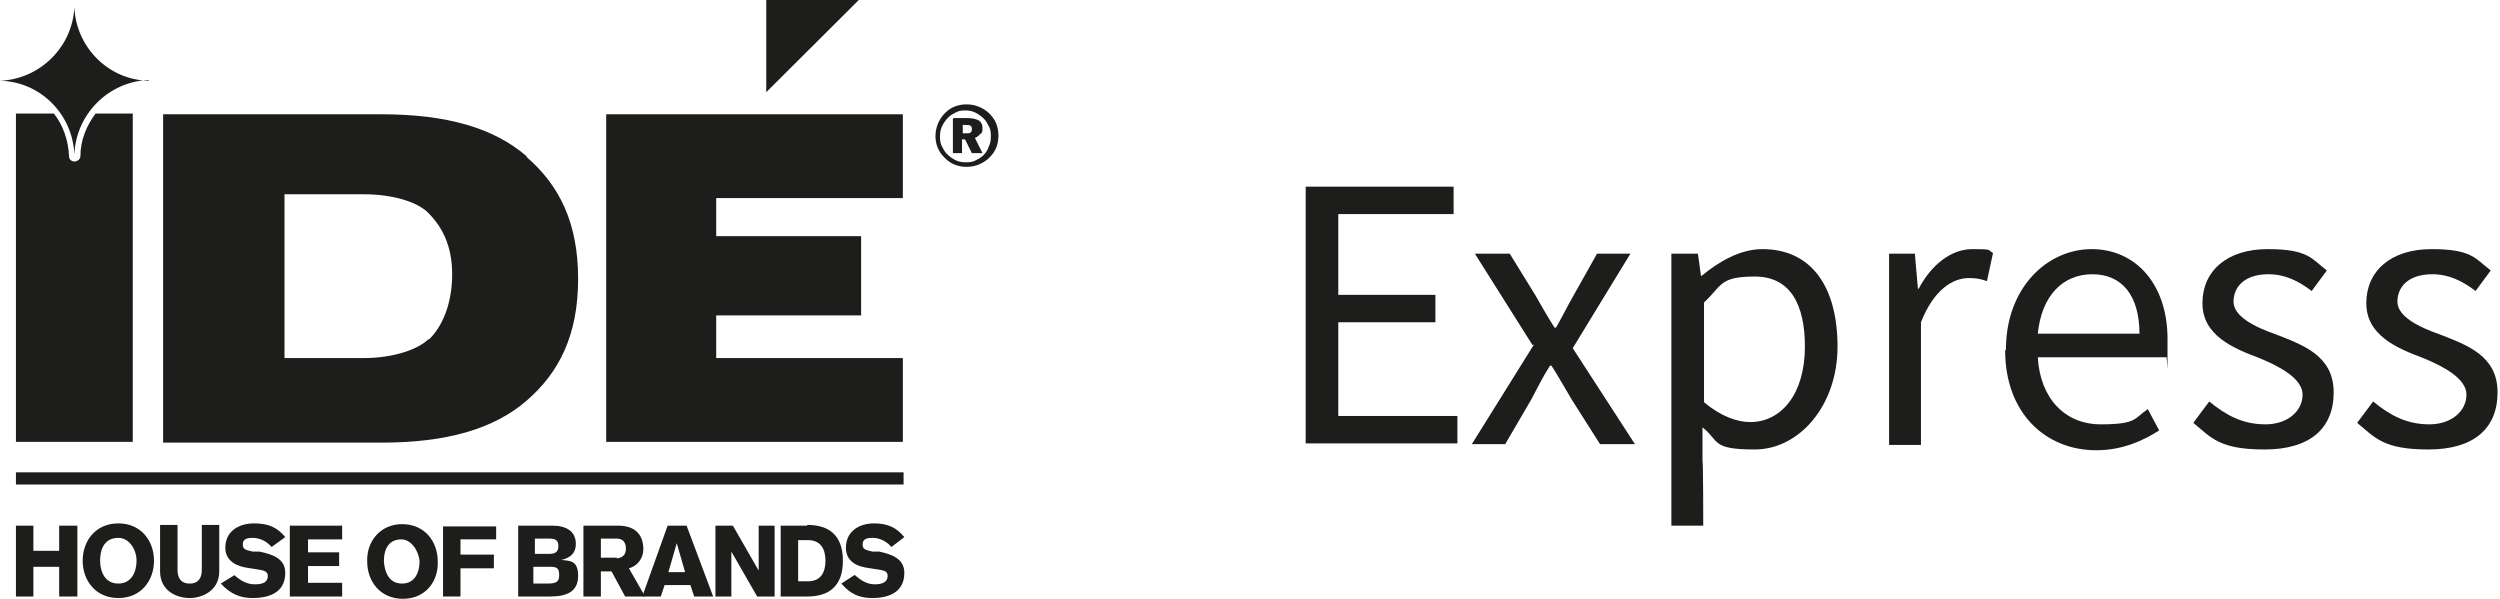 <svg width="167" height="40" viewBox="0 0 167 40" fill="none" xmlns="http://www.w3.org/2000/svg">
<path d="M1.064 31.552H60.359V32.366H1.064V31.552Z" fill="#1D1D1B"/>
<path d="M64.313 8.295V8.906H64.516C64.668 8.906 64.769 8.906 64.82 8.855C64.87 8.855 64.921 8.753 64.921 8.651C64.921 8.549 64.921 8.448 64.82 8.397C64.769 8.346 64.617 8.346 64.465 8.346H64.262L64.313 8.295ZM63.705 7.888H64.617C64.921 7.888 65.174 7.939 65.377 8.041C65.529 8.142 65.63 8.295 65.63 8.549C65.63 8.804 65.63 8.855 65.478 8.957C65.377 9.058 65.276 9.16 65.124 9.211L65.63 10.229H64.921L64.465 9.313H64.262V10.229H63.654V7.939L63.705 7.888ZM64.566 7.379C64.313 7.379 64.11 7.379 63.907 7.481C63.705 7.583 63.502 7.684 63.35 7.837C63.198 7.99 63.046 8.193 62.944 8.397C62.843 8.6 62.792 8.855 62.792 9.058C62.792 9.262 62.792 9.516 62.894 9.72C62.995 9.924 63.096 10.127 63.248 10.28C63.401 10.432 63.603 10.585 63.806 10.687C64.009 10.789 64.211 10.84 64.465 10.84C64.718 10.84 64.921 10.84 65.124 10.738C65.326 10.636 65.529 10.534 65.681 10.382C65.833 10.229 65.985 10.025 66.036 9.822C66.137 9.618 66.188 9.415 66.188 9.16C66.188 8.906 66.188 8.702 66.087 8.499C65.985 8.295 65.884 8.091 65.732 7.939C65.58 7.786 65.377 7.633 65.174 7.532C64.972 7.43 64.769 7.379 64.516 7.379M64.566 6.972C64.87 6.972 65.124 7.023 65.377 7.125C65.63 7.226 65.884 7.379 66.087 7.583C66.289 7.786 66.441 7.99 66.543 8.244C66.644 8.499 66.695 8.753 66.695 9.058C66.695 9.364 66.644 9.618 66.543 9.873C66.441 10.127 66.289 10.331 66.087 10.534C65.884 10.738 65.63 10.89 65.377 10.992C65.124 11.094 64.87 11.145 64.566 11.145C64.262 11.145 64.009 11.094 63.755 10.992C63.502 10.89 63.299 10.738 63.096 10.534C62.894 10.331 62.742 10.127 62.64 9.873C62.539 9.618 62.488 9.364 62.488 9.109C62.488 8.855 62.539 8.549 62.64 8.295C62.742 8.041 62.894 7.786 63.096 7.583C63.299 7.379 63.502 7.226 63.755 7.125C64.009 7.023 64.262 6.972 64.566 6.972Z" fill="#1D1D1B"/>
<path d="M40.494 29.517V7.634H60.31V13.232H47.843V15.776H57.522V21.069H47.843V23.919H60.31V29.517H40.494Z" fill="#1D1D1B"/>
<path d="M51.185 0H57.368L51.185 6.158V0Z" fill="#1D1D1B"/>
<path d="M8.869 7.582V29.515H1.064V7.582H3.598C4.207 8.345 4.561 9.363 4.612 10.432C4.612 10.635 4.764 10.788 4.967 10.788C5.169 10.788 5.372 10.635 5.372 10.432C5.372 9.363 5.778 8.396 6.386 7.582H8.92H8.869Z" fill="#1D1D1B"/>
<path d="M35.172 10.433C32.993 8.55 29.851 7.634 25.492 7.634H10.896V29.568H25.492C29.851 29.568 32.993 28.651 35.172 26.769C37.351 24.886 38.618 22.392 38.618 18.626C38.618 14.86 37.351 12.367 35.172 10.484V10.433ZM28.634 22.646C28.026 23.257 26.455 23.919 24.276 23.919H19.005V12.977H24.276C26.455 12.977 28.026 13.588 28.634 14.249C29.547 15.166 30.205 16.438 30.205 18.321C30.205 20.204 29.597 21.781 28.634 22.697V22.646Z" fill="#1D1D1B"/>
<path d="M9.933 5.343C7.247 5.445 5.068 7.633 4.967 10.33C4.865 7.633 2.686 5.445 0 5.394C2.686 5.292 4.865 3.104 4.967 0.458C5.068 3.155 7.247 5.343 9.933 5.394V5.343Z" fill="#1D1D1B"/>
<path d="M1.064 35.114H2.23V36.794H3.953V35.114H5.169V39.847H3.953V37.863H2.23V39.847H1.064V35.114Z" fill="#1D1D1B"/>
<path d="M7.905 34.962C6.385 34.962 5.523 36.132 5.523 37.455C5.523 38.779 6.385 39.949 7.905 39.949C9.426 39.949 10.287 38.779 10.287 37.455C10.287 36.132 9.426 34.962 7.905 34.962ZM7.905 38.982C6.993 38.982 6.689 38.168 6.689 37.455C6.689 36.387 7.196 35.929 7.905 35.929C8.615 35.929 9.122 36.692 9.122 37.455C9.122 38.219 8.767 38.982 7.905 38.982Z" fill="#1D1D1B"/>
<path d="M14.646 38.168C14.646 39.44 13.531 39.949 12.67 39.949C11.758 39.949 10.693 39.44 10.693 38.168V35.064H11.859V38.066C11.859 38.575 12.062 38.982 12.67 38.982C13.278 38.982 13.481 38.575 13.481 38.066V35.064H14.646V38.168Z" fill="#1D1D1B"/>
<path d="M15.66 38.422C16.066 38.779 16.471 39.033 17.029 39.033C17.586 39.033 17.89 38.88 17.89 38.473C17.89 38.219 17.688 38.117 17.383 38.066L16.421 37.913C15.559 37.761 15.052 37.303 15.052 36.59C15.052 35.471 15.964 34.962 16.978 34.962C17.991 34.962 18.549 35.267 19.056 35.878L18.144 36.539C17.84 36.183 17.383 35.929 16.877 35.929C16.37 35.929 16.218 36.081 16.218 36.387C16.218 36.692 16.421 36.743 16.877 36.845H17.333C18.296 37.048 19.056 37.354 19.056 38.27C19.056 39.695 17.789 39.949 16.877 39.949C16.066 39.949 15.407 39.695 14.748 38.982L15.66 38.422Z" fill="#1D1D1B"/>
<path d="M19.359 39.847V35.114H22.856V36.031H20.576V36.896H22.654V37.812H20.576V38.931H22.856V39.847H19.359Z" fill="#1D1D1B"/>
<path d="M37.504 37.405C38.112 37.252 38.467 36.947 38.467 36.336C38.467 35.471 37.808 35.114 36.896 35.114H34.615V39.847H36.744C37.909 39.847 38.619 39.491 38.619 38.473C38.619 37.456 38.112 37.456 37.453 37.405H37.504ZM35.73 35.98H36.693C37.099 35.98 37.301 36.081 37.301 36.489C37.301 36.896 37.048 36.997 36.693 36.997H35.73V36.031V35.98ZM36.592 38.982H35.629V37.863H36.794C37.251 37.863 37.352 38.015 37.352 38.422C37.352 38.83 37.2 38.982 36.592 38.982Z" fill="#1D1D1B"/>
<path d="M42.976 39.644L42.013 37.964C42.571 37.812 42.976 37.303 42.976 36.692C42.976 35.623 42.318 35.114 41.304 35.114H38.973V39.847H40.138V38.168H40.848L41.76 39.847H43.078L42.976 39.644ZM41.203 37.252H40.138V35.98H41.203C41.557 35.98 41.811 36.183 41.811 36.641C41.811 37.099 41.557 37.252 41.203 37.303V37.252Z" fill="#1D1D1B"/>
<path d="M45.814 35.114H44.598L42.976 39.644V39.847C42.925 39.847 44.142 39.847 44.142 39.847L44.395 39.084H46.118L46.372 39.847H47.639L45.865 35.114H45.814ZM44.649 38.219L45.206 36.285L45.764 38.219H44.598H44.649Z" fill="#1D1D1B"/>
<path d="M47.791 35.114H48.957L50.68 38.117V35.114H51.744V39.847H50.578L48.855 36.845V39.847H47.791V35.114Z" fill="#1D1D1B"/>
<path d="M53.924 35.114H52.15V39.847H53.924C55.343 39.847 56.306 39.186 56.306 37.456C56.306 35.725 55.343 35.064 53.924 35.064V35.114ZM53.975 38.83H53.316V36.081H53.975C54.836 36.081 55.141 36.692 55.141 37.456C55.141 38.219 54.836 38.83 53.975 38.83Z" fill="#1D1D1B"/>
<path d="M57.115 38.422C57.521 38.779 57.926 39.033 58.433 39.033C58.94 39.033 59.295 38.88 59.295 38.473C59.295 38.219 59.142 38.117 58.788 38.066L57.825 37.913C56.963 37.761 56.507 37.303 56.507 36.59C56.507 35.471 57.419 34.962 58.382 34.962C59.345 34.962 59.903 35.267 60.41 35.878L59.548 36.539C59.244 36.183 58.788 35.929 58.281 35.929C57.774 35.929 57.622 36.081 57.622 36.387C57.622 36.692 57.825 36.743 58.281 36.845H58.737C59.649 37.048 60.41 37.354 60.41 38.27C60.41 39.695 59.142 39.949 58.281 39.949C57.419 39.949 56.811 39.695 56.203 38.982L57.065 38.422H57.115Z" fill="#1D1D1B"/>
<path d="M26.861 35.013C25.391 35.013 24.479 36.183 24.529 37.506C24.529 38.83 25.391 40 26.911 40C28.432 40 29.293 38.83 29.242 37.506C29.242 36.183 28.381 35.013 26.861 35.013ZM26.861 38.982C25.948 38.982 25.695 38.168 25.644 37.506C25.644 36.438 26.151 36.031 26.81 36.031C27.469 36.031 27.976 36.794 28.026 37.506C28.026 38.219 27.722 38.982 26.861 38.982Z" fill="#1D1D1B"/>
<path d="M29.596 35.164H33.143V36.029H30.761V37.047H32.991V37.963H30.761V39.846H29.596V35.164Z" fill="#1D1D1B"/>
<path d="M87.219 12.469H97.101V14.301H89.398V19.695H95.885V21.527H89.398V27.787H97.355V29.619H87.219V12.418V12.469Z" fill="#1D1D1B"/>
<path d="M102.373 23.053L98.521 16.947H100.852L102.575 19.745C102.981 20.458 103.386 21.171 103.842 21.883H103.944C104.349 21.171 104.704 20.458 105.109 19.745L106.68 16.947H108.91L105.059 23.257L109.214 29.669H106.883L105.008 26.718C104.552 25.954 104.096 25.14 103.64 24.427H103.538C103.082 25.14 102.677 25.954 102.271 26.718L100.548 29.669H98.318L102.474 23.003L102.373 23.053Z" fill="#1D1D1B"/>
<path d="M111.648 16.946H113.422L113.625 18.422H113.676C114.841 17.455 116.26 16.641 117.73 16.641C121.024 16.641 122.747 19.186 122.747 23.155C122.747 27.125 120.163 30.025 117.223 30.025C114.284 30.025 114.892 29.465 113.726 28.549V30.789C113.777 30.789 113.777 35.114 113.777 35.114H111.648V16.997V16.946ZM120.568 23.155C120.568 20.356 119.605 18.473 117.223 18.473C114.841 18.473 115.044 19.084 113.828 20.203V26.87C114.993 27.837 116.058 28.193 116.919 28.193C118.997 28.193 120.568 26.31 120.568 23.155Z" fill="#1D1D1B"/>
<path d="M126.141 16.946H127.914L128.117 19.287H128.168C129.029 17.659 130.347 16.641 131.766 16.641C133.185 16.641 132.729 16.692 133.134 16.895L132.729 18.779C132.273 18.626 132.019 18.575 131.513 18.575C130.448 18.575 129.181 19.338 128.32 21.527V29.72H126.191V16.946H126.141Z" fill="#1D1D1B"/>
<path d="M133.996 23.359C133.996 19.186 136.783 16.641 139.723 16.641C142.662 16.641 144.791 18.982 144.791 22.646C144.791 26.31 144.791 23.562 144.689 23.867H136.125C136.277 26.565 137.898 28.346 140.331 28.346C142.764 28.346 142.561 27.939 143.473 27.328L144.233 28.753C143.118 29.465 141.75 30.076 140.027 30.076C136.631 30.076 133.945 27.582 133.945 23.41L133.996 23.359ZM142.916 22.29C142.916 19.745 141.75 18.32 139.773 18.32C137.797 18.32 136.378 19.745 136.125 22.29H142.916Z" fill="#1D1D1B"/>
<path d="M146.514 28.244L147.578 26.819C148.693 27.735 149.808 28.346 151.328 28.346C152.849 28.346 153.812 27.43 153.812 26.361C153.812 25.293 152.291 24.478 150.923 23.918C149.149 23.257 147.122 22.392 147.122 20.254C147.122 18.117 148.744 16.641 151.48 16.641C154.217 16.641 154.42 17.303 155.433 18.066L154.42 19.44C153.558 18.779 152.646 18.32 151.531 18.32C149.909 18.32 149.2 19.186 149.2 20.152C149.2 21.119 150.568 21.832 152.038 22.341C153.862 23.053 155.889 23.766 155.889 26.209C155.889 28.651 154.268 30.025 151.278 30.025C148.287 30.025 147.73 29.262 146.514 28.244Z" fill="#1D1D1B"/>
<path d="M157.461 28.244L158.525 26.819C159.64 27.735 160.755 28.346 162.275 28.346C163.796 28.346 164.759 27.43 164.759 26.361C164.759 25.293 163.238 24.478 161.87 23.918C160.096 23.257 158.069 22.392 158.069 20.254C158.069 18.117 159.691 16.641 162.428 16.641C165.164 16.641 165.367 17.303 166.381 18.066L165.367 19.44C164.505 18.779 163.593 18.32 162.478 18.32C160.856 18.32 160.147 19.186 160.147 20.152C160.147 21.119 161.515 21.832 162.985 22.341C164.809 23.053 166.837 23.766 166.837 26.209C166.837 28.651 165.215 30.025 162.225 30.025C159.235 30.025 158.677 29.262 157.461 28.244Z" fill="#1D1D1B"/>
</svg>
